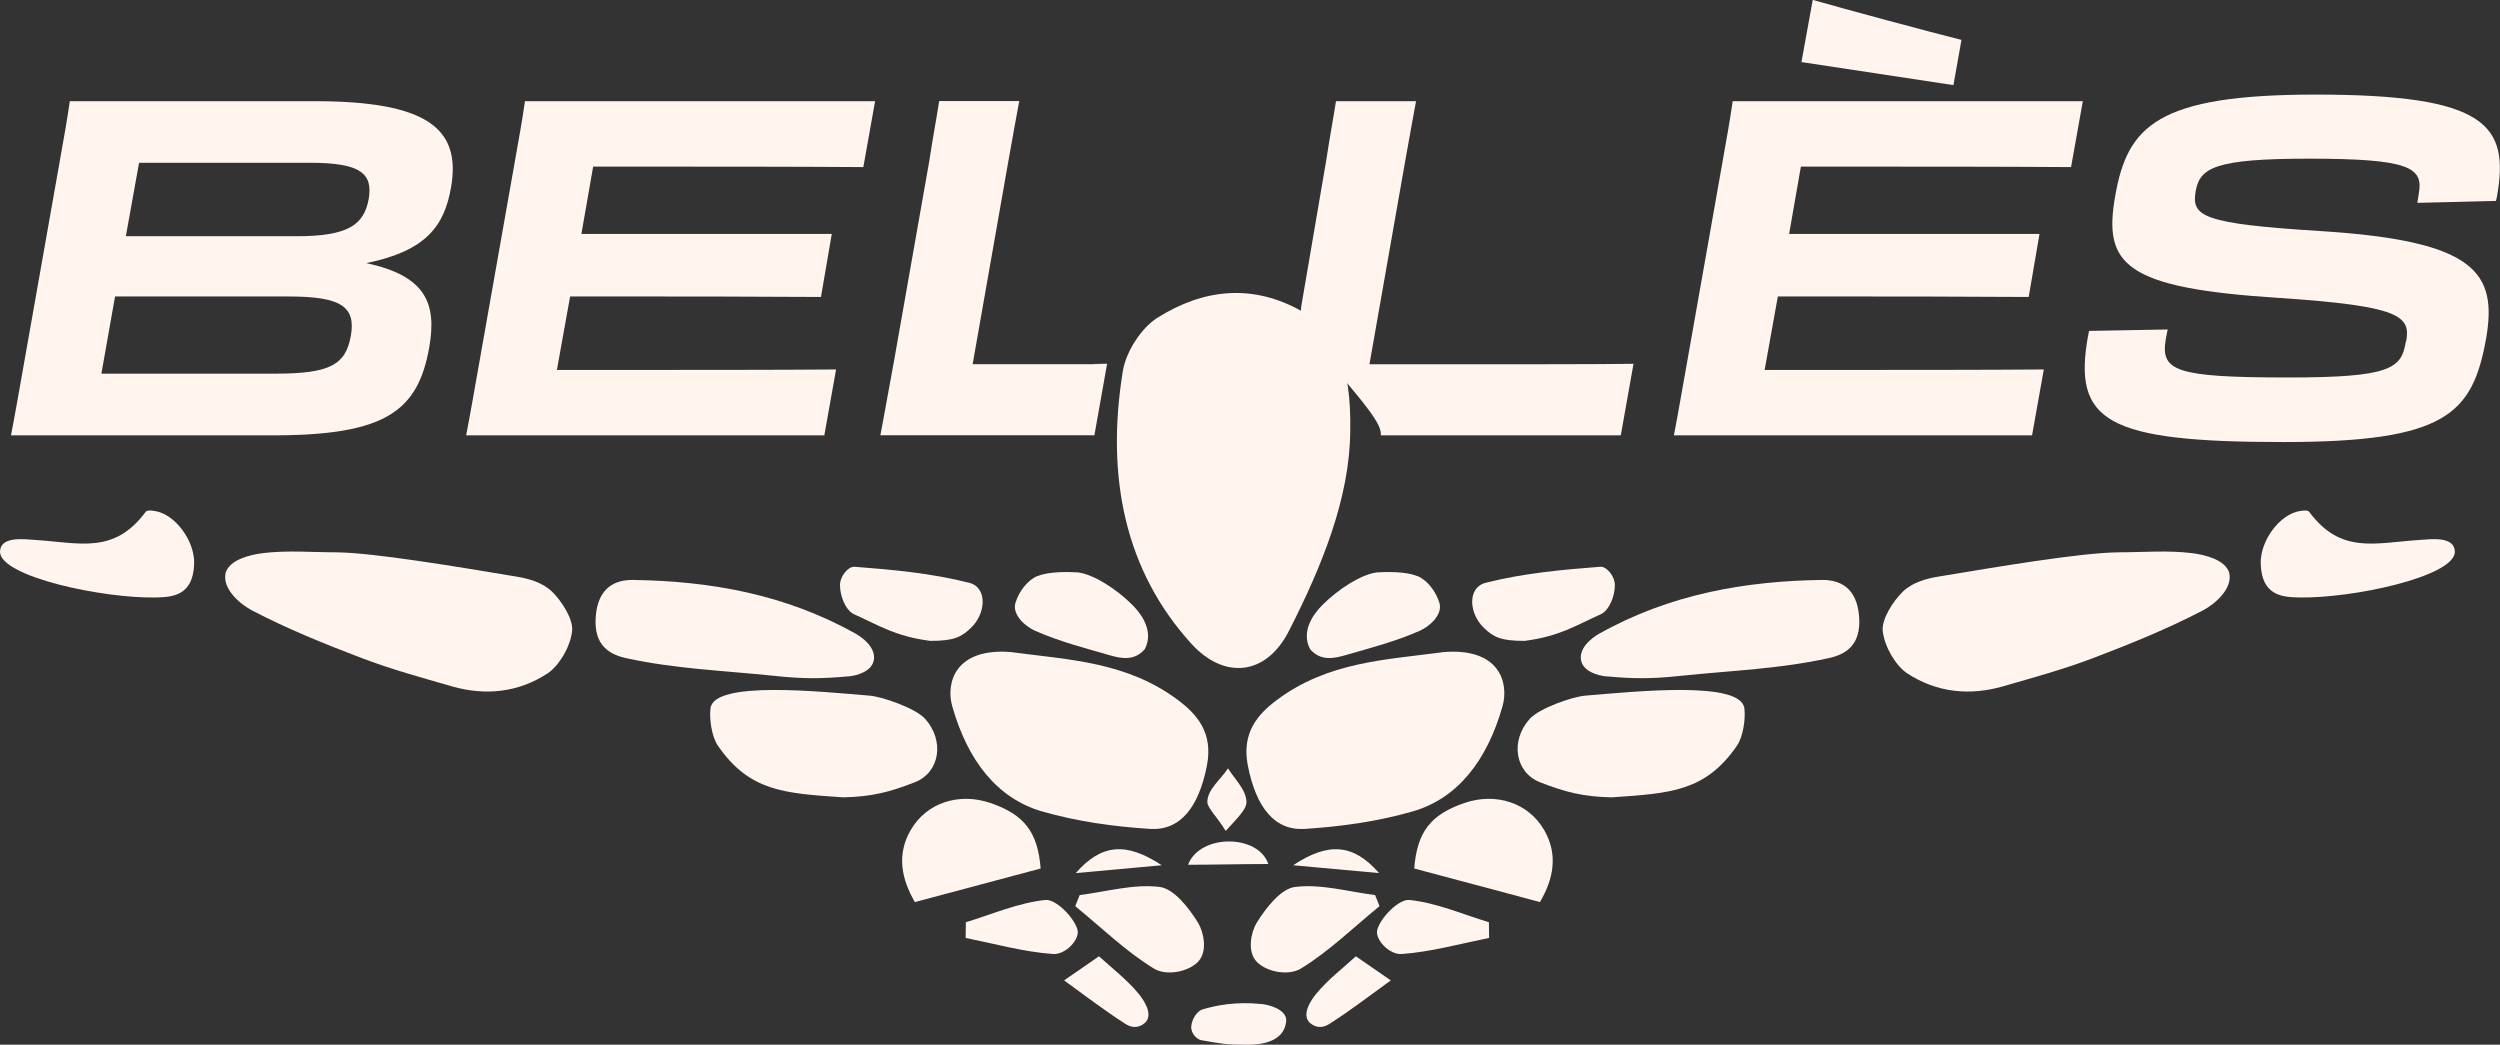 <?xml version="1.0" encoding="UTF-8"?><svg id="Capa_4" xmlns="http://www.w3.org/2000/svg" viewBox="0 0 261.4 109.23"><rect x="0" y="0" width="261.4" height="109.23" fill="#333333" stroke="none"/><defs><style>.cls-1{fill:#fff5ee;}</style></defs><path class="cls-1" d="m240.33,62.47c-1.7-.04-3.85-.19-3.95-3.53-.07-2.41,2.01-5.2,4.12-5.51.32-.05.79-.12.95.09,3.3,4.44,6.83,3.25,11.49,2.94,1.28-.09,3.71-.42,3.74,1.24-.03,2.6-10.8,4.9-16.35,4.77Z"/><path class="cls-1" d="m141.18,45.1c-.06,7.02-2.98,14.15-6.41,20.87-2.41,4.74-6.81,5.06-10.18,1.36-6.96-7.64-8.98-17.44-7.19-28.51.34-2.13,2.02-4.6,3.61-5.59,4.86-3.06,10.01-3.58,15.14-.67,3.53,2.01,5.16,5.62,5.03,12.54Z"/><path class="cls-1" d="m150.83,68.19c5.95-.53,6.96,3.19,6.28,5.63-1.62,5.74-4.73,9.67-9.39,11.02-3.69,1.06-7.51,1.59-11.3,1.83-3.16.2-5.1-2.27-5.95-6.64-.66-3.43,1.05-5.35,3.04-6.84,5.34-3.99,11.37-4.2,17.32-4.99Z"/><path class="cls-1" d="m221.5,57.75c2.58,0,5.18-.23,7.73.09,1.32.17,3.4.67,3.85,2.02.42,1.73-1.57,3.34-2.7,3.94-3.75,1.96-7.64,3.53-11.53,5.01-3.1,1.18-6.28,2.05-9.44,2.96-3.43.98-6.87.67-9.97-1.35-1.2-.78-2.4-2.79-2.58-4.43-.14-1.25,1.09-3.14,2.09-4.12.99-.96,2.43-1.37,3.72-1.58,6.26-1.04,14.9-2.5,18.84-2.54Z"/><path class="cls-1" d="m168,70.73c-.92-.08-2.44-.51-2.68-1.67-.26-1.29,1.09-2.35,1.89-2.8,7.41-4.15,15.28-5.51,23.3-5.62,1.85-.02,3.65.78,3.88,3.84.23,3-1.43,3.95-3.16,4.33-5.13,1.13-10.12,1.3-15.45,1.85-3.14.35-5.21.3-7.77.06Z"/><path class="cls-1" d="m168.52,83.37c-2.99-.06-4.9-.56-7.5-1.58-2.62-1.03-3.13-4.35-1.06-6.64,1.01-1.11,4.47-2.3,5.76-2.41,5.31-.44,16.3-1.59,16.67,1.32.14,1.07-.12,2.97-.78,3.92-3.31,4.78-6.93,4.97-13.1,5.39Z"/><path class="cls-1" d="m147.87,90.82c.3-3.82,1.7-5.64,5.25-6.86,3.25-1.11,6.68-.07,8.36,2.87,1.46,2.56.94,5.09-.46,7.49-4.45-1.19-8.71-2.32-13.15-3.51Z"/><path class="cls-1" d="m159.48,67.01c-2.62.02-3.35-.45-4.27-1.31-1.63-1.5-1.82-4.26.12-4.76,3.93-1,7.98-1.37,12-1.68.65-.05,1.53.98,1.52,1.95-.01,1.07-.53,2.53-1.44,3-2.7,1.21-4.29,2.3-7.92,2.79Z"/><path class="cls-1" d="m148.18,60.22c1,.4,1.94,1.54,2.34,2.86.32,1.25-1.1,2.44-2.02,2.85-2.55,1.14-5.25,1.83-7.88,2.59-1.14.33-2.57.62-3.64-.65-1-1.92.43-3.75,1.29-4.61,1.67-1.68,4.09-3.22,5.71-3.41.99-.06,3-.11,4.19.38Z"/><path class="cls-1" d="m144.25,94.74c-2.73,2.23-5.35,4.79-8.26,6.55-1.2.72-3.42.41-4.54-.68s-.61-3.2-.07-4.09c1.01-1.65,2.57-3.6,4.03-3.78,2.74-.34,5.58.5,8.37.85.15.38.31.77.46,1.15Z"/><path class="cls-1" d="m155.7,98.07c-3.04.61-6.06,1.46-9.12,1.68-1.36.1-2.89-1.6-2.56-2.58.41-1.34,2.29-3.17,3.33-3.07,2.81.28,5.56,1.49,8.33,2.33,0,.55.01,1.1.02,1.65Z"/><path class="cls-1" d="m131.86,104.97c1.01.1,2.62.64,2.63,1.7-.07,1.08-.7,2.59-4.16,2.57-2.23-.01-2.5-.09-4.74-.48-.41-.07-1.09-.69-1.03-1.44.07-.85.66-1.62,1.16-1.77,1.43-.44,3.56-.84,6.13-.57Z"/><path class="cls-1" d="m141.77,99.99c1.19.82,2.24,1.55,3.65,2.52-2.19,1.58-4.26,3.18-6.42,4.55-.53.34-1.27.55-2.04-.11-.93-.88.16-2.43.68-3.06,1.24-1.5,2.76-2.64,4.13-3.9Z"/><path class="cls-1" d="m128.16,86.88c-.84-1.39-1.92-2.41-1.92-3.02,0-1.32,1.44-2.4,2.16-3.52.78,1.23,1.93,2.28,1.93,3.56,0,.74-1.02,1.71-2.17,2.98Z"/><path class="cls-1" d="m132.61,90.34c-2.75,0-5.99.08-8.39.08,1.26-3.28,7.38-3.19,8.39-.08Z"/><path class="cls-1" d="m135.21,90.47c3.73-2.46,6.31-2.23,8.99.82-3.13-.29-5.72-.52-8.99-.82Z"/><path class="cls-1" d="m16.35,62.47c1.7-.04,3.85-.19,3.95-3.53.07-2.41-2.01-5.2-4.12-5.51-.32-.05-.79-.12-.95.09-3.3,4.44-6.83,3.25-11.49,2.94-1.28-.09-3.71-.42-3.74,1.24.03,2.6,10.8,4.9,16.35,4.77Z"/><path class="cls-1" d="m105.84,68.19c-5.95-.53-6.96,3.19-6.28,5.63,1.62,5.74,4.73,9.67,9.39,11.02,3.69,1.06,7.51,1.59,11.3,1.83,3.16.2,5.1-2.27,5.95-6.64.66-3.43-1.05-5.35-3.04-6.84-5.34-3.99-11.37-4.2-17.32-4.99Z"/><path class="cls-1" d="m35.18,57.75c-2.58,0-5.18-.23-7.73.09-1.32.17-3.4.67-3.85,2.02-.42,1.73,1.57,3.34,2.7,3.94,3.75,1.96,7.64,3.53,11.53,5.01,3.1,1.18,6.28,2.05,9.44,2.96,3.43.98,6.87.67,9.97-1.35,1.2-.78,2.4-2.79,2.58-4.43.14-1.25-1.09-3.14-2.09-4.12-.99-.96-2.43-1.37-3.72-1.58-6.26-1.04-14.9-2.5-18.84-2.54Z"/><path class="cls-1" d="m88.68,70.73c.92-.08,2.44-.51,2.68-1.67.26-1.29-1.09-2.35-1.89-2.8-7.41-4.15-15.28-5.51-23.3-5.62-1.85-.02-3.65.78-3.88,3.84-.23,3,1.43,3.95,3.16,4.33,5.13,1.13,10.12,1.3,15.45,1.85,3.14.35,5.21.3,7.77.06Z"/><path class="cls-1" d="m88.16,83.37c2.99-.06,4.9-.56,7.5-1.58,2.62-1.03,3.13-4.35,1.06-6.64-1.01-1.11-4.47-2.3-5.76-2.41-5.31-.44-16.3-1.59-16.67,1.32-.14,1.07.12,2.97.78,3.92,3.31,4.78,6.93,4.97,13.1,5.39Z"/><path class="cls-1" d="m108.81,90.82c-.3-3.82-1.7-5.64-5.25-6.86-3.25-1.11-6.68-.07-8.36,2.87-1.46,2.56-.94,5.09.46,7.49,4.45-1.19,8.71-2.32,13.15-3.51Z"/><path class="cls-1" d="m97.2,67.01c2.62.02,3.35-.45,4.27-1.31,1.63-1.5,1.82-4.26-.12-4.76-3.93-1-7.98-1.37-12-1.68-.65-.05-1.53.98-1.52,1.95.01,1.07.53,2.53,1.44,3,2.7,1.21,4.29,2.3,7.92,2.79Z"/><path class="cls-1" d="m108.5,60.22c-1,.4-1.94,1.54-2.34,2.86-.32,1.25,1.1,2.44,2.02,2.85,2.55,1.14,5.25,1.83,7.88,2.59,1.14.33,2.57.62,3.64-.65,1-1.92-.43-3.75-1.29-4.61-1.67-1.68-4.09-3.22-5.71-3.41-.99-.06-3-.11-4.19.38Z"/><path class="cls-1" d="m112.42,94.74c2.73,2.23,5.35,4.79,8.26,6.55,1.2.72,3.42.41,4.54-.68s.61-3.2.07-4.09c-1.01-1.65-2.57-3.6-4.03-3.78-2.74-.34-5.58.5-8.37.85-.15.38-.31.77-.46,1.15Z"/><path class="cls-1" d="m100.97,98.07c3.04.61,6.06,1.46,9.12,1.68,1.36.1,2.89-1.6,2.56-2.58-.41-1.34-2.29-3.17-3.33-3.07-2.81.28-5.56,1.49-8.33,2.33,0,.55-.01,1.1-.02,1.65Z"/><path class="cls-1" d="m114.91,99.99c-1.19.82-2.24,1.55-3.65,2.52,2.19,1.58,4.26,3.18,6.42,4.55.53.34,1.27.55,2.04-.11.93-.88-.16-2.43-.68-3.06-1.24-1.5-2.76-2.64-4.13-3.9Z"/><path class="cls-1" d="m121.47,90.47c-3.73-2.46-6.31-2.23-8.99.82,3.13-.29,5.72-.52,8.99-.82Z"/><g><path class="cls-1" d="m6.27,16.73c.44-2.46.74-4.13,1.03-6.15h25.59c11.76,0,15.35,2.85,14.27,9.01-.69,3.99-2.56,6.64-8.86,7.92,6.2,1.33,7.38,4.18,6.59,8.76-1.18,6.74-4.58,9.25-16.39,9.25H1.15c.44-2.26.79-4.33,1.43-7.92l3.69-20.87Zm5.76,14.27l-1.43,8.07h18.21c5.71,0,7.33-.94,7.87-3.94.54-3.05-.98-4.13-6.5-4.13H12.03Zm2.51-13.98l-1.38,7.68h17.86c5.36,0,7.04-1.18,7.53-3.89.44-2.61-.74-3.79-6.1-3.79H14.54Z"/><path class="cls-1" d="m53.86,16.73c.44-2.46.74-4.13,1.03-6.15h36.61l-1.23,6.89c-7.38-.05-16.73-.05-23.13-.05h-5.12l-1.23,7.04h26.18l-1.13,6.59c-9.74-.05-12.84-.05-18.26-.05h-7.97l-1.38,7.68h6.45c6.59,0,17.22,0,22.74-.05l-1.23,6.89h-37.45c.44-2.26.79-4.33,1.43-7.92l3.69-20.87Z"/><path class="cls-1" d="m92.05,45.52c.44-2.26.79-4.38,1.43-7.78l3.69-20.92c.39-2.56.74-4.38,1.03-6.25h8.37c-.34,1.87-.69,3.74-1.13,6.25l-3.74,21.26h10.43c5.61,0-.31,0,3.63-.05l-1.33,7.48h-22.38Z"/><path class="cls-1" d="m144.37,45.52c.44-2.26-8.95-10.1-8.31-13.49l2.6-15.2c.39-2.56.74-4.38,1.03-6.25h8.37c-.34,1.87-.69,3.74-1.13,6.25l-3.74,21.26h10.43c5.61,0,13.24,0,17.18-.05l-1.33,7.48h-25.09Z"/><path class="cls-1" d="m180.14,16.73c.44-2.46.74-4.13,1.03-6.15h36.61l-1.23,6.89c-7.38-.05-16.73-.05-23.13-.05h-5.12l-1.23,7.04h26.18l-1.13,6.59c-9.74-.05-12.84-.05-18.26-.05h-7.97l-1.38,7.68h6.45c6.59,0,17.22,0,22.74-.05l-1.23,6.89h-37.45c.44-2.26.79-4.33,1.43-7.92l3.69-20.87Zm24.95-12.55l-.84,4.72-15.89-2.41,1.18-6.5c3.45.98,11.81,3.25,15.55,4.18Z"/><path class="cls-1" d="m218.33,35.14l.1-.54,8.22-.15-.2,1.03c-.54,3.3.94,3.99,12.84,3.99,10.63,0,11.81-.94,12.25-3.69l.05-.1c.49-2.66-.69-3.69-13.29-4.53-16.19-1.03-18.41-3.49-17.13-10.68,1.28-7.28,4.38-10.58,20.96-10.58,17.91,0,20.28,3.2,18.95,10.68l-.1.44-8.22.2.15-.98c.49-2.71-.94-3.64-11.47-3.64-9.84,0-11.42.94-11.86,3.4-.44,2.61.54,3.4,13.19,4.18,16.09,1.03,18.36,4.33,17.18,11.22-1.43,7.87-4.13,10.83-21.21,10.83-18.55,0-22-2.17-20.42-11.07Z"/></g></svg>